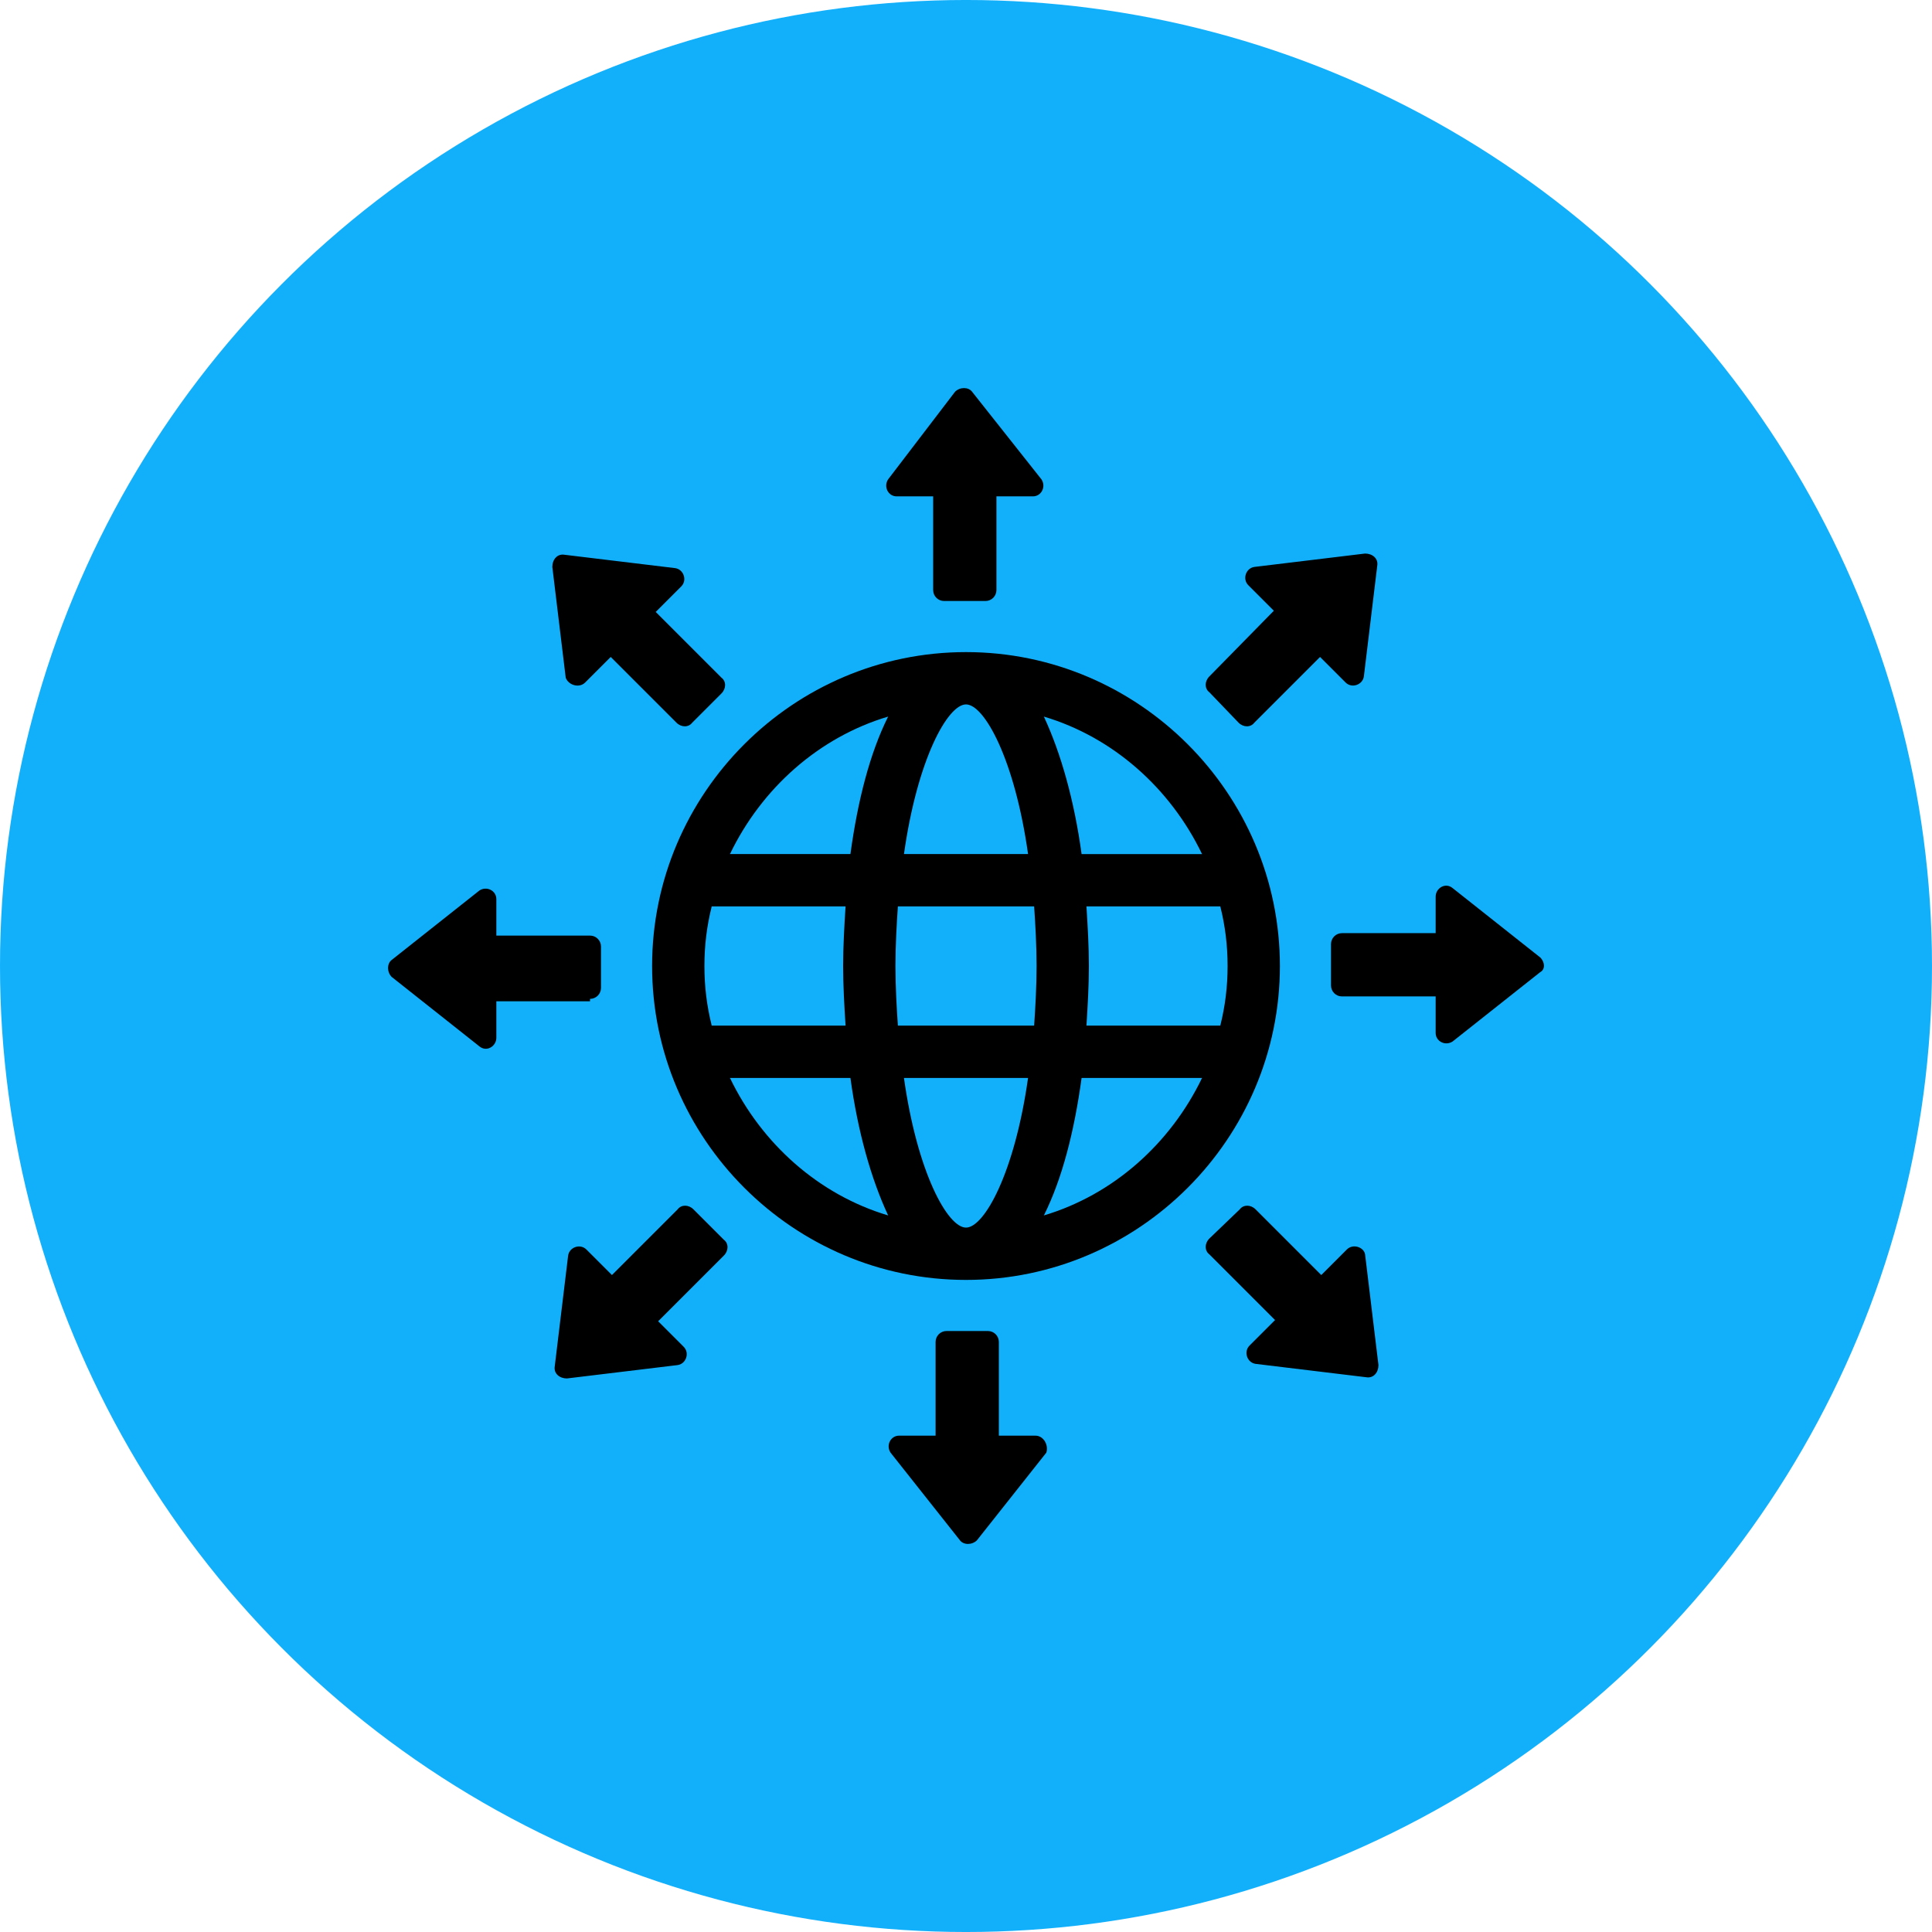 <?xml version="1.0" encoding="UTF-8"?>
<svg width="1200pt" height="1200pt" version="1.1" viewBox="0 0 1200 1200" xmlns="http://www.w3.org/2000/svg">
 <g>
  <path d="m1200 600c0 214.36-114.36 412.44-300 519.62-185.64 107.18-414.36 107.18-600 0-185.64-107.18-300-305.26-300-519.62s114.36-412.44 300-519.62c185.64-107.18 414.36-107.18 600 0 185.64 107.18 300 305.26 300 519.62" fill="#12b0fb"/>
  <path d="m600 405.03c-107.31 0-194.97 87.664-194.97 194.97 0 107.31 87.664 194.98 194.97 194.98 107.31 0 194.97-87.664 194.97-194.97 0.004-107.31-87.66-194.98-194.97-194.98zm146.61 125.45h-74.816c-4.535-33.25-12.848-62.723-23.426-85.395 43.074 12.844 78.594 44.586 98.242 85.395zm15.871 69.523c0 12.848-1.512 24.938-4.535 37.031h-83.129c0.754-12.09 1.512-24.938 1.512-37.031 0-12.09-0.754-24.938-1.512-37.031h83.129c3.023 12.094 4.535 24.188 4.535 37.031zm-162.48 162.48c-11.336 0-30.23-34.008-38.543-92.953h77.082c-8.309 58.945-27.203 92.953-38.539 92.953zm-42.316-125.45c-0.754-11.336-1.512-24.184-1.512-37.031s0.754-25.695 1.512-37.031h84.641c0.754 11.336 1.512 24.184 1.512 37.031s-0.754 25.695-1.512 37.031zm-120.16-37.031c0-12.848 1.512-24.938 4.535-37.031h83.129c-0.754 12.09-1.512 24.938-1.512 37.031 0 12.09 0.754 24.938 1.512 37.031h-83.129c-3.023-12.09-4.535-24.184-4.535-37.031zm162.48-162.48c11.336 0 30.23 34.008 38.543 92.953h-77.082c8.312-58.945 27.203-92.953 38.539-92.953zm-48.363 7.559c-11.336 22.672-18.895 52.145-23.426 85.395h-74.816c19.648-40.809 55.164-72.551 98.242-85.395zm-98.242 224.45h74.816c4.535 33.25 12.848 62.723 23.426 85.395-43.078-12.848-78.594-44.586-98.242-85.395zm194.97 85.395c11.336-22.672 18.895-52.145 23.426-85.395h74.816c-19.648 40.809-55.168 72.547-98.242 85.395z"/>
  <path d="m556.93 308.3h22.672v58.191c0 3.777 3.023 6.801 6.801 6.801h25.695c3.777 0 6.801-3.023 6.801-6.801v-58.191h22.672c5.289 0 8.312-6.047 5.289-10.578l-43.074-54.41c-2.266-3.023-7.559-3.023-10.578 0l-41.566 54.406c-3.023 4.535 0 10.582 5.289 10.582z"/>
  <path d="m363.46 423.92 15.871-15.871 40.809 40.809c3.023 3.023 7.559 3.023 9.824 0l18.137-18.137c3.023-3.023 3.023-7.559 0-9.824l-40.809-40.809 15.871-15.871c3.777-3.777 1.512-10.578-3.777-11.336l-68.77-8.312c-4.535-0.754-7.559 3.023-7.559 7.559l8.312 68.77c1.508 4.535 8.309 6.801 12.09 3.023z"/>
  <path d="m366.48 620.41c3.777 0 6.801-3.023 6.801-6.801v-25.695c0-3.777-3.023-6.801-6.801-6.801h-58.191v-22.672c0-5.289-6.047-8.312-10.578-5.289l-54.41 43.074c-3.023 2.266-3.023 7.559 0 10.578l54.41 43.074c4.535 3.777 10.578 0 10.578-5.289v-22.672l58.191 0.004z"/>
  <path d="m430.72 751.14c-3.023-3.023-7.559-3.023-9.824 0l-40.809 40.809-15.871-15.871c-3.777-3.777-10.578-1.512-11.336 3.777l-8.312 68.77c-0.754 4.535 3.023 7.559 7.559 7.559l68.77-8.312c5.289-0.754 7.559-7.559 3.777-11.336l-15.871-15.871 40.809-40.809c3.023-3.023 3.023-7.559 0-9.824z"/>
  <path d="m643.08 891.71h-22.672v-58.191c0-3.777-3.023-6.801-6.801-6.801h-25.695c-3.777 0-6.801 3.023-6.801 6.801v58.191h-22.672c-5.289 0-8.312 6.047-5.289 10.578l43.074 54.41c2.266 3.023 7.559 3.023 10.578 0l43.074-54.41c1.516-4.531-1.508-10.578-6.797-10.578z"/>
  <path d="m836.54 776.08-15.871 15.871-40.805-40.809c-3.023-3.023-7.559-3.023-9.824 0l-18.895 18.137c-3.023 3.023-3.023 7.559 0 9.824l40.809 40.809-15.871 15.871c-3.777 3.777-1.512 10.578 3.777 11.336l68.77 8.312c4.535 0.754 7.559-3.023 7.559-7.559l-8.312-68.77c-0.754-4.535-7.555-6.801-11.336-3.023z"/>
  <path d="m956.7 594.71-54.41-43.074c-4.535-3.777-10.578 0-10.578 5.289v22.672h-58.191c-3.777 0-6.801 3.023-6.801 6.801v25.695c0 3.777 3.023 6.801 6.801 6.801h58.191v22.672c0 5.289 6.047 8.312 10.578 5.289l54.41-43.074c3.023-1.512 3.023-6.047 0-9.07z"/>
  <path d="m769.28 448.86c3.023 3.023 7.559 3.023 9.824 0l40.809-40.809 15.871 15.871c3.777 3.777 10.578 1.512 11.336-3.777l8.312-68.77c0.754-4.535-3.023-7.559-7.559-7.559l-68.77 8.312c-5.289 0.754-7.559 7.559-3.777 11.336l15.871 15.871-40.055 40.805c-3.023 3.023-3.023 7.559 0 9.824z"/>
 </g>
</svg>
